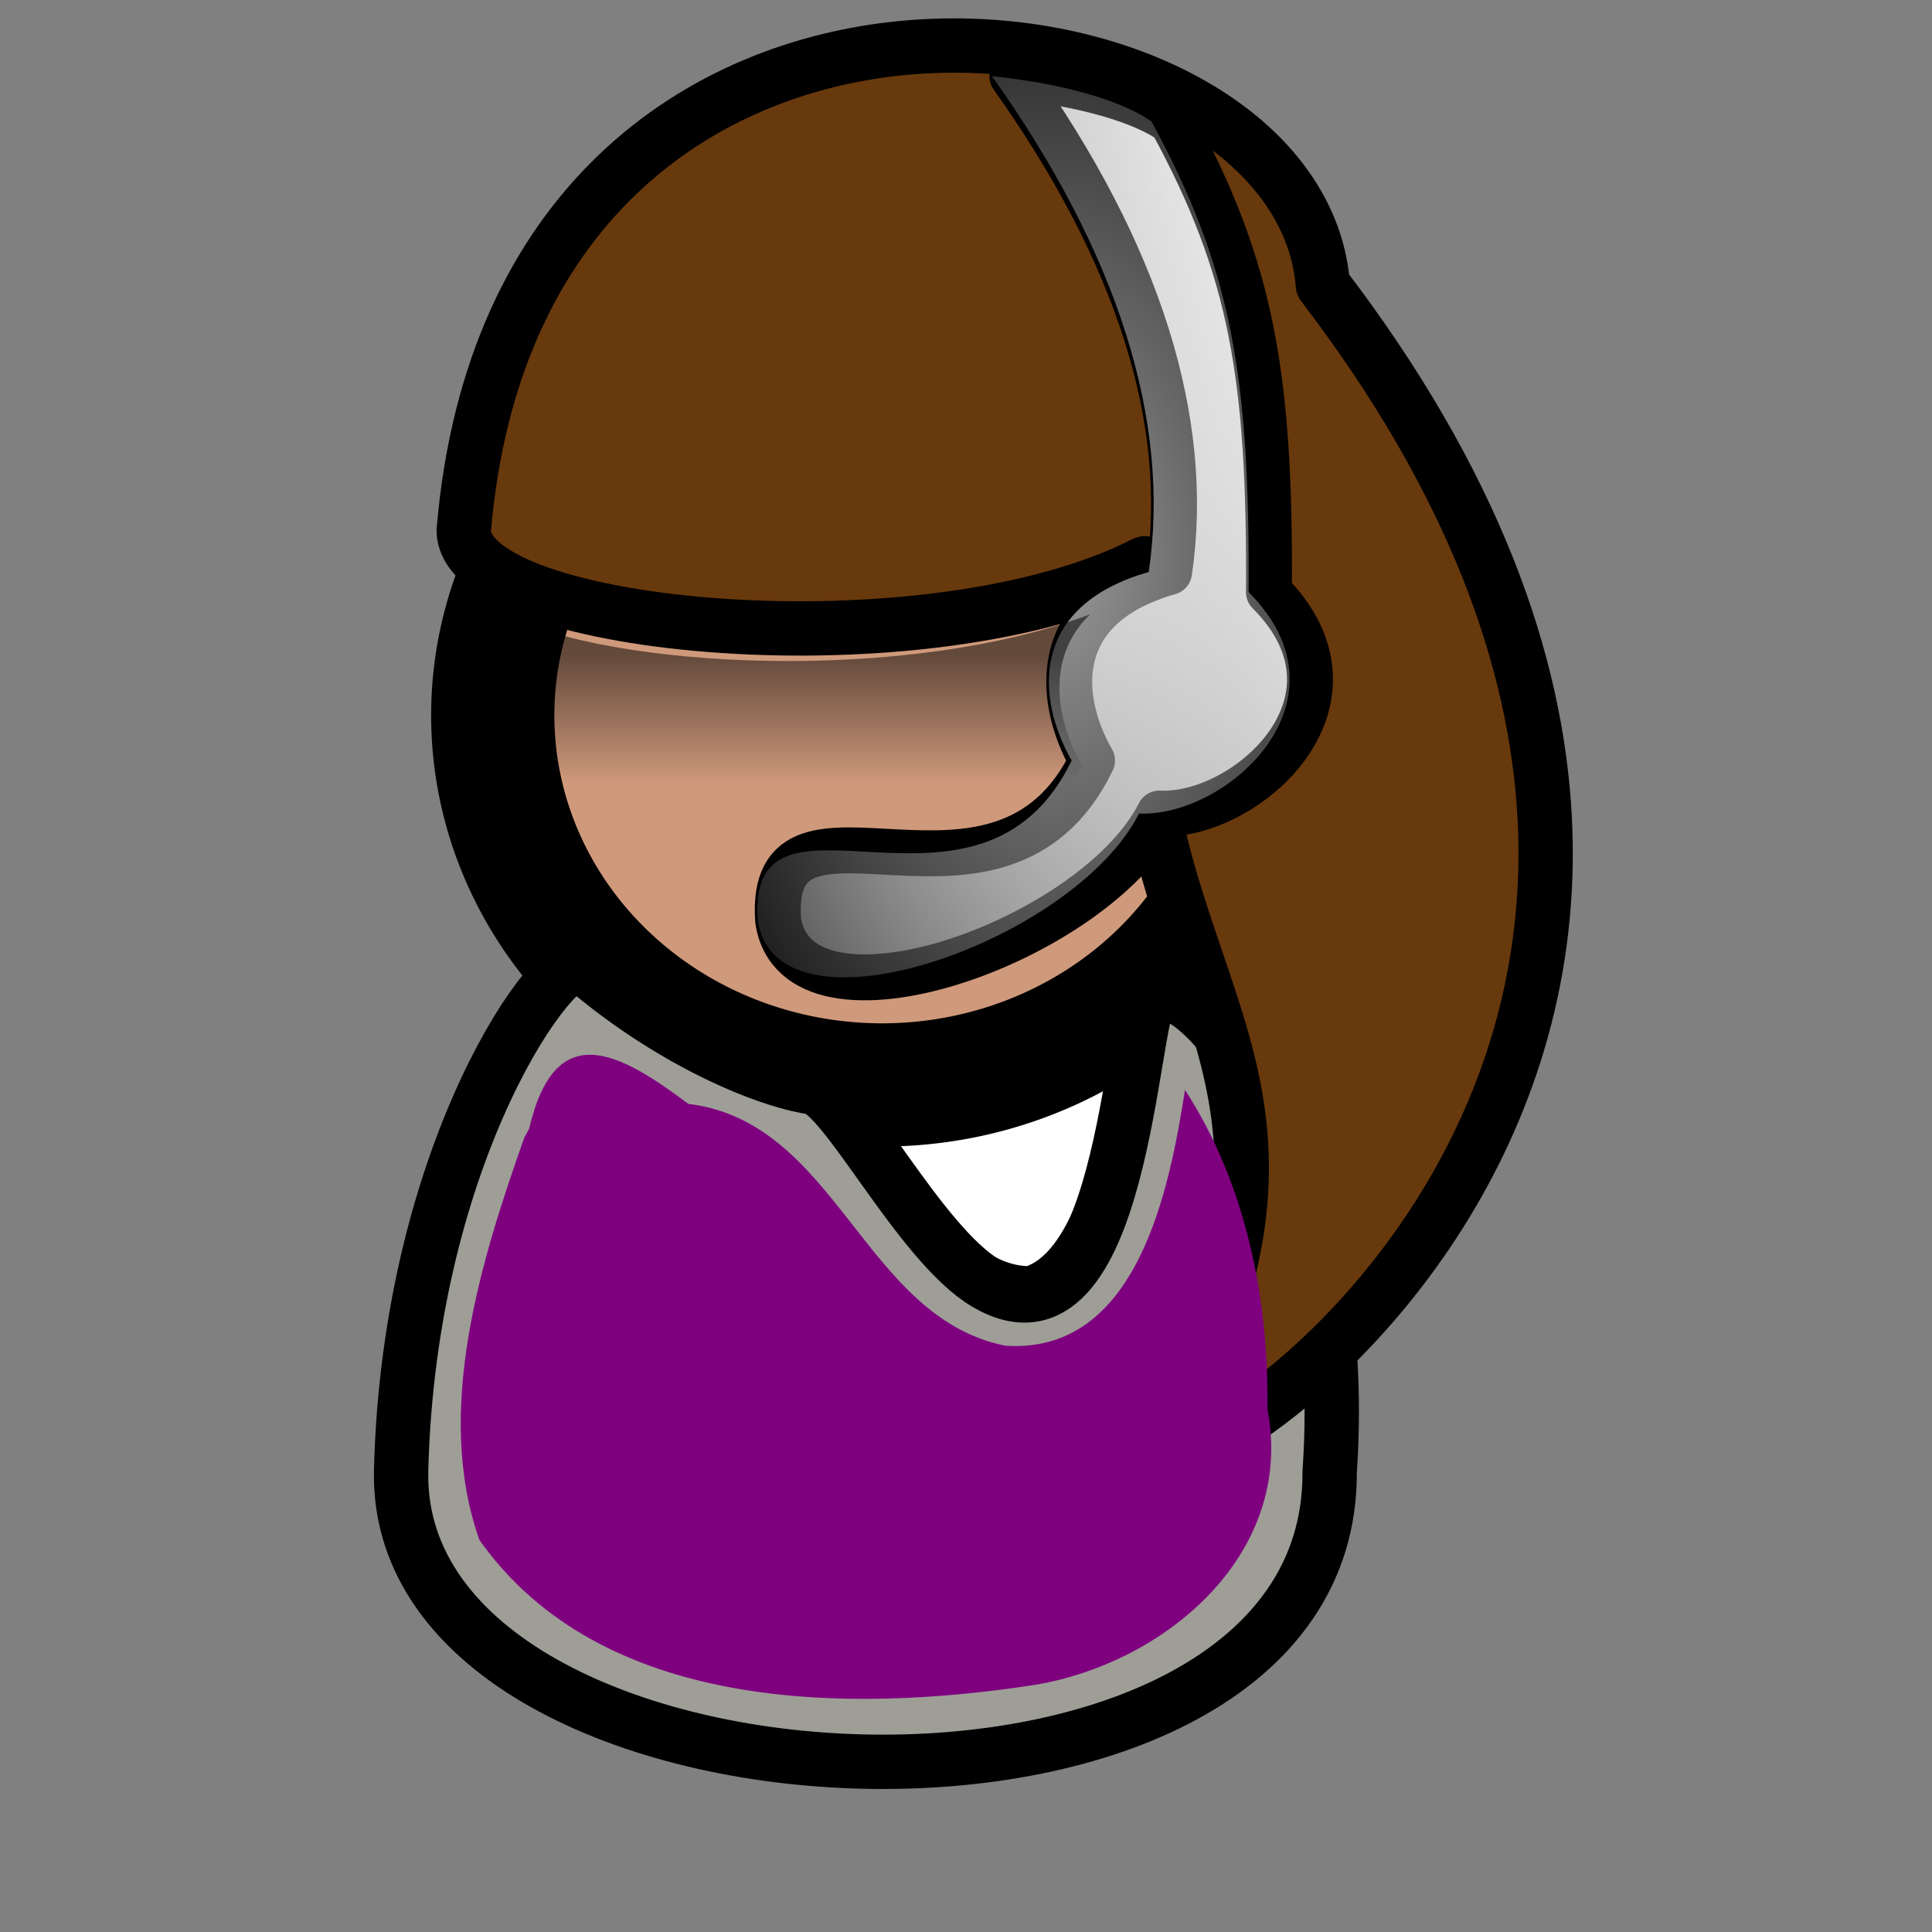 <?xml version="1.0"?><svg width="133.333" height="133.333" xmlns="http://www.w3.org/2000/svg" xmlns:xlink="http://www.w3.org/1999/xlink">
 <rect width="100%" height="100%" fill="#808080" stroke="none"/>
 <title>Jennifer</title>
 <defs>
  <linearGradient id="linearGradient44688">
   <stop id="stop44689" offset="0" stop-opacity="0.603" stop-color="#ffffff"/>
   <stop id="stop44690" offset="1" stop-opacity="0" stop-color="#ffffff"/>
  </linearGradient>
  <linearGradient id="linearGradient7971">
   <stop id="stop7972" offset="0" stop-color="#ffffff"/>
   <stop id="stop7973" offset="1" stop-color="#000000"/>
  </linearGradient>
  <linearGradient id="linearGradient975">
   <stop id="stop976" offset="0" stop-opacity="0.526" stop-color="#000000"/>
   <stop id="stop977" offset="1" stop-opacity="0" stop-color="#000000"/>
  </linearGradient>
  <radialGradient cx="0.5" cy="0.5" fx="0.5" fy="0.5" id="radialGradient44705" r="0.779" xlink:href="#linearGradient44688"/>
  <linearGradient id="linearGradient44706" x1="0.938" x2="-0.412" xlink:href="#linearGradient7971" y1="0.086" y2="0.898"/>
  <linearGradient id="linearGradient44719" x1="0.409" x2="0.409" xlink:href="#linearGradient975" y1="0.086" y2="0.359"/>
 </defs>
 <g>
  <title>Layer 1</title>
  <path d="m56.68,74.79c4.749,5.184 7.772,14.471 14.464,14.471c6.476,-1.8 7.34,-17.207 8.204,-20.518c-7.34,5.04 -14.896,7.919 -22.668,6.047z" id="path9383" stroke-miterlimit="4" stroke-linejoin="round" stroke-linecap="round" stroke-width="3.75" stroke="#000000" fill-rule="evenodd" fill="#ffffff"/>
  <path d="m87.74,49.37a26.867,25.505 0 1 0 -53.734,0a26.867,25.505 0 1 0 53.734,0z" id="path3713" stroke-miterlimit="4" stroke-linejoin="round" stroke-linecap="round" stroke-width="8.504" stroke="#000000" fill-rule="evenodd" fill="#cf997b"/>
  <path d="m27.681,101.596c-0.391,25.196 64.239,28.078 64.082,0c1.545,-22.329 -9.56,-35.024 -12.32,-32.866c-1.401,1.096 -1.922,25.436 -11.39,19.837c-4.603,-2.722 -9.751,-13.177 -12.004,-13.524c-3.399,-0.523 -9.908,-3.275 -15.886,-8.426c-1.568,-1.351 -11.954,12.539 -12.483,34.979z" id="path4369" stroke-miterlimit="4" stroke-linejoin="round" stroke-linecap="round" stroke-width="3.75" stroke="#000000" fill-rule="evenodd" fill="#9e9e97"/>
  <path d="m32.005,36.613c0.041,6.904 32.071,9.897 47.001,2.262c-3.457,29.15 15.595,33.016 1.307,60.046c-4.587,8.678 52.859,-24.507 10.981,-79.264c-1.702,-21.378 -55.503,-27.895 -59.29,16.956z" id="path3720" stroke-miterlimit="4" stroke-linejoin="round" stroke-linecap="round" stroke-width="3.75" stroke="#000000" fill-rule="evenodd" fill="#68390d"/>
  <path d="m36.188,78.5c-3.077,8.685 -6.219,18.943 -3.105,27.775c8.37,11.836 25.251,11.999 38.239,10.019c9.094,-1.47 18.066,-9.064 16.149,-19.044c0.091,-7.662 -1.489,-15.542 -5.69,-22.032c-1.085,6.923 -3.306,18.269 -12.405,17.653c-9.809,-1.975 -11.579,-15.438 -21.872,-16.689c-4.794,-3.593 -9.189,-6.012 -10.988,1.722l-0.329,0.594z" id="path44676" stroke-miterlimit="4" stroke-linejoin="round" stroke-linecap="round" stroke-width="3.75" fill-rule="evenodd" fill="#7f007f"/>
  <path d="m69.87,5.267c3.521,0.331 8.468,1.327 11.009,3.127c5.516,10.148 6.786,17.57 6.694,32.47c7.488,7.509 -1.56,15.561 -7.559,15.282c-4.492,8.877 -25.049,16.084 -26.314,7.349c-0.751,-10.865 15.348,2.072 21.665,-11.007c-2.43,-4.254 -2.985,-10.638 5.318,-13.011c1.534,-10.394 -2.106,-21.975 -10.814,-34.211z" id="path7968" stroke-miterlimit="4" stroke-linejoin="round" stroke-linecap="round" stroke-width="3.169" stroke="#000000" fill-rule="evenodd" fill="url(#linearGradient44706)"/>
  <path d="m68.465,5.265c3.521,0.331 8.468,1.327 11.009,3.127c5.516,10.148 6.786,17.57 6.694,32.47c7.488,7.509 -1.56,15.561 -7.559,15.282c-4.492,8.877 -25.049,16.084 -26.314,7.349c-0.751,-10.865 15.348,2.072 21.665,-11.007c-2.43,-4.254 -2.985,-10.638 5.318,-13.011c1.534,-10.394 -2.106,-21.975 -10.814,-34.211z" id="path44704" stroke-miterlimit="4" stroke-linejoin="round" stroke-linecap="round" stroke-width="3.169" fill-rule="evenodd" fill="url(#radialGradient44705)"/>
  <path d="m34.606,42.334c-0.757,2.355 -1.281,4.785 -1.281,7.375c0,14.079 12.013,25.5 26.844,25.5c8.473,0 15.95,-3.802 20.875,-9.625c-0.84,-2.6 -1.681,-5.308 -2.25,-8.406c-5.193,8.538 -24.551,15.154 -25.781,6.656c-0.751,-10.865 15.339,2.079 21.656,-11c-1.799,-3.151 -2.531,-7.445 0.562,-10.438c-12.654,4.775 -32.925,3.818 -40.625,-0.062z" id="path44709" stroke-miterlimit="4" stroke-linejoin="round" stroke-linecap="round" stroke-width="8.504" fill-rule="evenodd" fill="url(#linearGradient44719)"/>
 </g>
</svg>